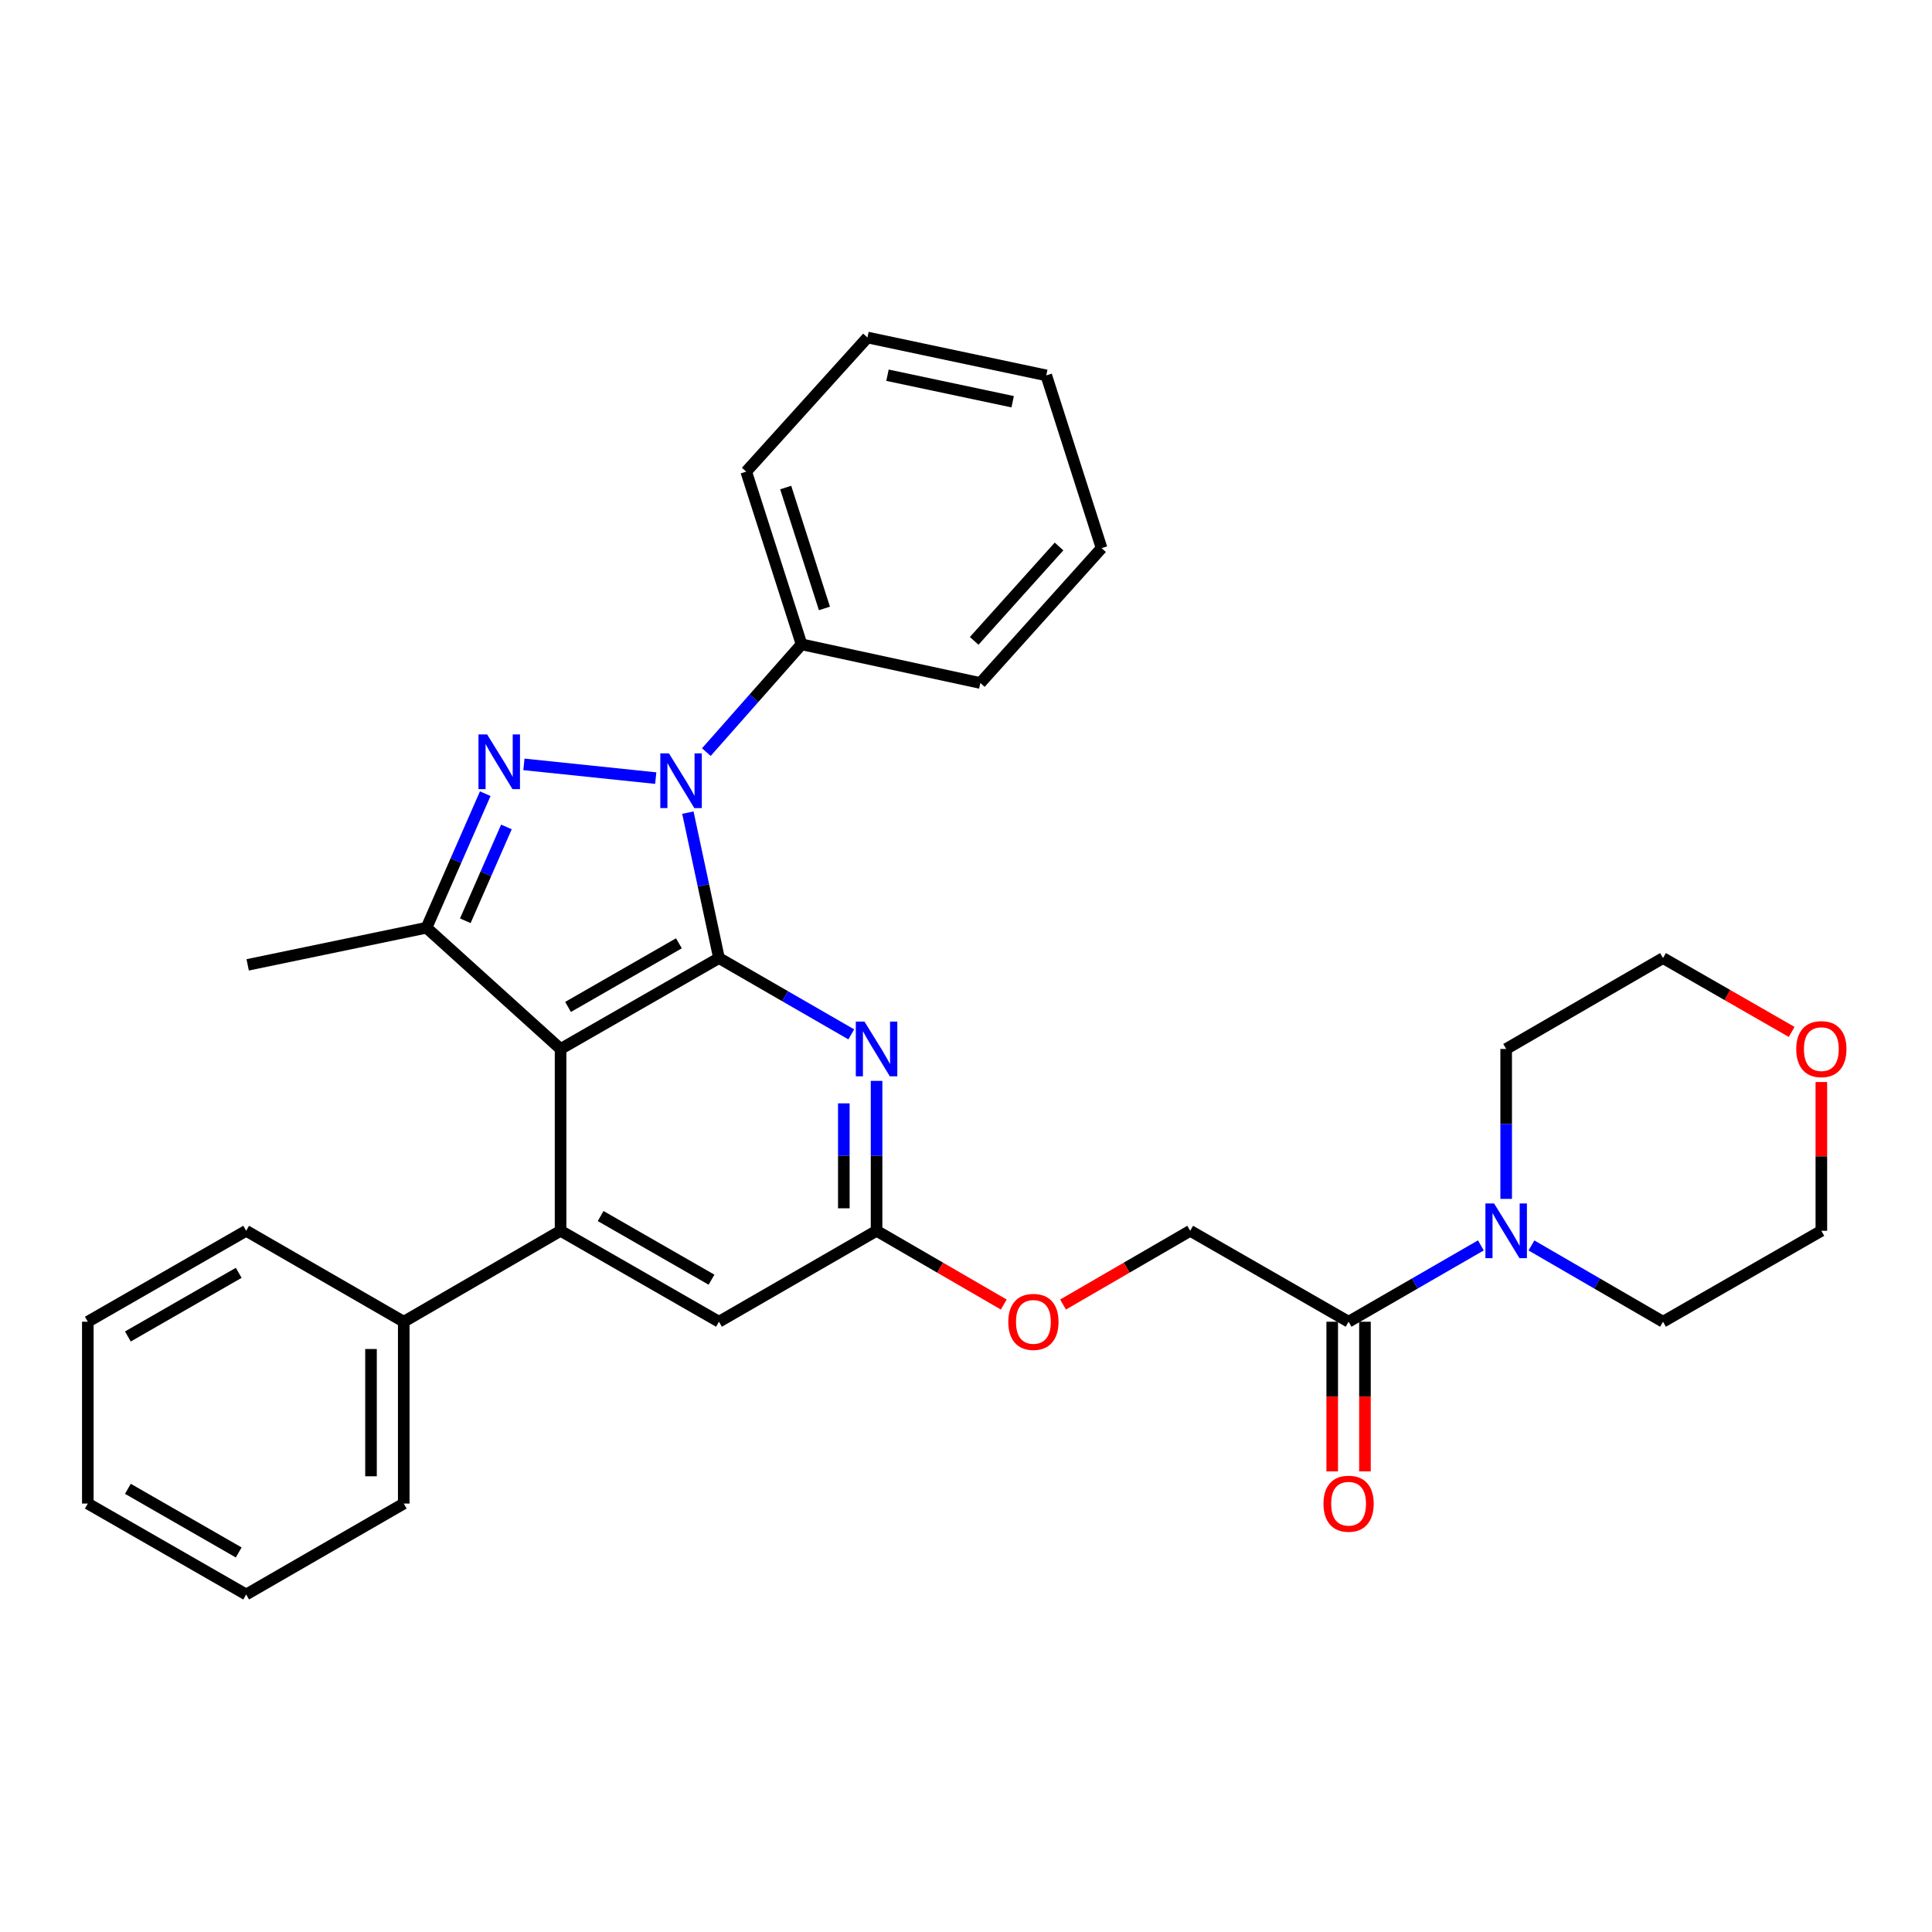 <?xml version='1.0' encoding='iso-8859-1'?>
<svg version='1.1' baseProfile='full'
              xmlns='http://www.w3.org/2000/svg'
                      xmlns:rdkit='http://www.rdkit.org/xml'
                      xmlns:xlink='http://www.w3.org/1999/xlink'
                  xml:space='preserve'
width='1000px' height='1000px' viewBox='0 0 1000 1000'>
<!-- END OF HEADER -->
<rect style='opacity:1.0;fill:#FFFFFF;stroke:none' width='1000' height='1000' x='0' y='0'> </rect>
<path class='bond-0' d='M 372.136,495.895 L 364.09,458.258' style='fill:none;fill-rule:evenodd;stroke:#000000;stroke-width:6px;stroke-linecap:butt;stroke-linejoin:miter;stroke-opacity:1' />
<path class='bond-0' d='M 364.09,458.258 L 356.043,420.621' style='fill:none;fill-rule:evenodd;stroke:#0000FF;stroke-width:6px;stroke-linecap:butt;stroke-linejoin:miter;stroke-opacity:1' />
<path class='bond-1' d='M 372.136,495.895 L 290.157,542.943' style='fill:none;fill-rule:evenodd;stroke:#000000;stroke-width:6px;stroke-linecap:butt;stroke-linejoin:miter;stroke-opacity:1' />
<path class='bond-1' d='M 351.403,488.253 L 294.018,521.187' style='fill:none;fill-rule:evenodd;stroke:#000000;stroke-width:6px;stroke-linecap:butt;stroke-linejoin:miter;stroke-opacity:1' />
<path class='bond-5' d='M 372.136,495.895 L 406.376,515.643' style='fill:none;fill-rule:evenodd;stroke:#000000;stroke-width:6px;stroke-linecap:butt;stroke-linejoin:miter;stroke-opacity:1' />
<path class='bond-5' d='M 406.376,515.643 L 440.616,535.391' style='fill:none;fill-rule:evenodd;stroke:#0000FF;stroke-width:6px;stroke-linecap:butt;stroke-linejoin:miter;stroke-opacity:1' />
<path class='bond-2' d='M 339.409,402.749 L 271.176,395.636' style='fill:none;fill-rule:evenodd;stroke:#0000FF;stroke-width:6px;stroke-linecap:butt;stroke-linejoin:miter;stroke-opacity:1' />
<path class='bond-10' d='M 365.61,389.29 L 390.245,361.4' style='fill:none;fill-rule:evenodd;stroke:#0000FF;stroke-width:6px;stroke-linecap:butt;stroke-linejoin:miter;stroke-opacity:1' />
<path class='bond-10' d='M 390.245,361.4 L 414.881,333.51' style='fill:none;fill-rule:evenodd;stroke:#000000;stroke-width:6px;stroke-linecap:butt;stroke-linejoin:miter;stroke-opacity:1' />
<path class='bond-3' d='M 290.157,542.943 L 220.757,480.19' style='fill:none;fill-rule:evenodd;stroke:#000000;stroke-width:6px;stroke-linecap:butt;stroke-linejoin:miter;stroke-opacity:1' />
<path class='bond-4' d='M 290.157,542.943 L 290.157,637.058' style='fill:none;fill-rule:evenodd;stroke:#000000;stroke-width:6px;stroke-linecap:butt;stroke-linejoin:miter;stroke-opacity:1' />
<path class='bond-31' d='M 251.166,410.809 L 235.962,445.499' style='fill:none;fill-rule:evenodd;stroke:#0000FF;stroke-width:6px;stroke-linecap:butt;stroke-linejoin:miter;stroke-opacity:1' />
<path class='bond-31' d='M 235.962,445.499 L 220.757,480.19' style='fill:none;fill-rule:evenodd;stroke:#000000;stroke-width:6px;stroke-linecap:butt;stroke-linejoin:miter;stroke-opacity:1' />
<path class='bond-31' d='M 262.127,428.019 L 251.484,452.302' style='fill:none;fill-rule:evenodd;stroke:#0000FF;stroke-width:6px;stroke-linecap:butt;stroke-linejoin:miter;stroke-opacity:1' />
<path class='bond-31' d='M 251.484,452.302 L 240.841,476.586' style='fill:none;fill-rule:evenodd;stroke:#000000;stroke-width:6px;stroke-linecap:butt;stroke-linejoin:miter;stroke-opacity:1' />
<path class='bond-16' d='M 220.757,480.19 L 128.196,499.407' style='fill:none;fill-rule:evenodd;stroke:#000000;stroke-width:6px;stroke-linecap:butt;stroke-linejoin:miter;stroke-opacity:1' />
<path class='bond-11' d='M 290.157,637.058 L 208.979,684.125' style='fill:none;fill-rule:evenodd;stroke:#000000;stroke-width:6px;stroke-linecap:butt;stroke-linejoin:miter;stroke-opacity:1' />
<path class='bond-32' d='M 290.157,637.058 L 372.136,684.125' style='fill:none;fill-rule:evenodd;stroke:#000000;stroke-width:6px;stroke-linecap:butt;stroke-linejoin:miter;stroke-opacity:1' />
<path class='bond-32' d='M 310.892,629.421 L 368.277,662.368' style='fill:none;fill-rule:evenodd;stroke:#000000;stroke-width:6px;stroke-linecap:butt;stroke-linejoin:miter;stroke-opacity:1' />
<path class='bond-8' d='M 453.71,559.456 L 453.71,598.257' style='fill:none;fill-rule:evenodd;stroke:#0000FF;stroke-width:6px;stroke-linecap:butt;stroke-linejoin:miter;stroke-opacity:1' />
<path class='bond-8' d='M 453.71,598.257 L 453.71,637.058' style='fill:none;fill-rule:evenodd;stroke:#000000;stroke-width:6px;stroke-linecap:butt;stroke-linejoin:miter;stroke-opacity:1' />
<path class='bond-8' d='M 436.762,571.096 L 436.762,598.257' style='fill:none;fill-rule:evenodd;stroke:#0000FF;stroke-width:6px;stroke-linecap:butt;stroke-linejoin:miter;stroke-opacity:1' />
<path class='bond-8' d='M 436.762,598.257 L 436.762,625.418' style='fill:none;fill-rule:evenodd;stroke:#000000;stroke-width:6px;stroke-linecap:butt;stroke-linejoin:miter;stroke-opacity:1' />
<path class='bond-6' d='M 766.497,644.614 L 732.262,664.369' style='fill:none;fill-rule:evenodd;stroke:#0000FF;stroke-width:6px;stroke-linecap:butt;stroke-linejoin:miter;stroke-opacity:1' />
<path class='bond-6' d='M 732.262,664.369 L 698.027,684.125' style='fill:none;fill-rule:evenodd;stroke:#000000;stroke-width:6px;stroke-linecap:butt;stroke-linejoin:miter;stroke-opacity:1' />
<path class='bond-17' d='M 792.677,644.645 L 826.723,664.385' style='fill:none;fill-rule:evenodd;stroke:#0000FF;stroke-width:6px;stroke-linecap:butt;stroke-linejoin:miter;stroke-opacity:1' />
<path class='bond-17' d='M 826.723,664.385 L 860.769,684.125' style='fill:none;fill-rule:evenodd;stroke:#000000;stroke-width:6px;stroke-linecap:butt;stroke-linejoin:miter;stroke-opacity:1' />
<path class='bond-18' d='M 779.591,620.545 L 779.591,581.744' style='fill:none;fill-rule:evenodd;stroke:#0000FF;stroke-width:6px;stroke-linecap:butt;stroke-linejoin:miter;stroke-opacity:1' />
<path class='bond-18' d='M 779.591,581.744 L 779.591,542.943' style='fill:none;fill-rule:evenodd;stroke:#000000;stroke-width:6px;stroke-linecap:butt;stroke-linejoin:miter;stroke-opacity:1' />
<path class='bond-7' d='M 698.027,684.125 L 616.048,637.058' style='fill:none;fill-rule:evenodd;stroke:#000000;stroke-width:6px;stroke-linecap:butt;stroke-linejoin:miter;stroke-opacity:1' />
<path class='bond-13' d='M 689.553,684.125 L 689.553,722.846' style='fill:none;fill-rule:evenodd;stroke:#000000;stroke-width:6px;stroke-linecap:butt;stroke-linejoin:miter;stroke-opacity:1' />
<path class='bond-13' d='M 689.553,722.846 L 689.553,761.567' style='fill:none;fill-rule:evenodd;stroke:#FF0000;stroke-width:6px;stroke-linecap:butt;stroke-linejoin:miter;stroke-opacity:1' />
<path class='bond-13' d='M 706.5,684.125 L 706.5,722.846' style='fill:none;fill-rule:evenodd;stroke:#000000;stroke-width:6px;stroke-linecap:butt;stroke-linejoin:miter;stroke-opacity:1' />
<path class='bond-13' d='M 706.5,722.846 L 706.5,761.567' style='fill:none;fill-rule:evenodd;stroke:#FF0000;stroke-width:6px;stroke-linecap:butt;stroke-linejoin:miter;stroke-opacity:1' />
<path class='bond-9' d='M 453.71,637.058 L 372.136,684.125' style='fill:none;fill-rule:evenodd;stroke:#000000;stroke-width:6px;stroke-linecap:butt;stroke-linejoin:miter;stroke-opacity:1' />
<path class='bond-14' d='M 453.71,637.058 L 486.626,656.143' style='fill:none;fill-rule:evenodd;stroke:#000000;stroke-width:6px;stroke-linecap:butt;stroke-linejoin:miter;stroke-opacity:1' />
<path class='bond-14' d='M 486.626,656.143 L 519.542,675.227' style='fill:none;fill-rule:evenodd;stroke:#FF0000;stroke-width:6px;stroke-linecap:butt;stroke-linejoin:miter;stroke-opacity:1' />
<path class='bond-21' d='M 414.881,333.51 L 386.24,244.112' style='fill:none;fill-rule:evenodd;stroke:#000000;stroke-width:6px;stroke-linecap:butt;stroke-linejoin:miter;stroke-opacity:1' />
<path class='bond-21' d='M 426.724,314.929 L 406.676,252.351' style='fill:none;fill-rule:evenodd;stroke:#000000;stroke-width:6px;stroke-linecap:butt;stroke-linejoin:miter;stroke-opacity:1' />
<path class='bond-22' d='M 414.881,333.51 L 507.424,353.517' style='fill:none;fill-rule:evenodd;stroke:#000000;stroke-width:6px;stroke-linecap:butt;stroke-linejoin:miter;stroke-opacity:1' />
<path class='bond-23' d='M 208.979,684.125 L 208.979,778.24' style='fill:none;fill-rule:evenodd;stroke:#000000;stroke-width:6px;stroke-linecap:butt;stroke-linejoin:miter;stroke-opacity:1' />
<path class='bond-23' d='M 192.031,698.242 L 192.031,764.123' style='fill:none;fill-rule:evenodd;stroke:#000000;stroke-width:6px;stroke-linecap:butt;stroke-linejoin:miter;stroke-opacity:1' />
<path class='bond-24' d='M 208.979,684.125 L 127.414,637.058' style='fill:none;fill-rule:evenodd;stroke:#000000;stroke-width:6px;stroke-linecap:butt;stroke-linejoin:miter;stroke-opacity:1' />
<path class='bond-12' d='M 616.048,637.058 L 583.141,656.142' style='fill:none;fill-rule:evenodd;stroke:#000000;stroke-width:6px;stroke-linecap:butt;stroke-linejoin:miter;stroke-opacity:1' />
<path class='bond-12' d='M 583.141,656.142 L 550.234,675.226' style='fill:none;fill-rule:evenodd;stroke:#FF0000;stroke-width:6px;stroke-linecap:butt;stroke-linejoin:miter;stroke-opacity:1' />
<path class='bond-15' d='M 927.367,534.124 L 894.068,515.01' style='fill:none;fill-rule:evenodd;stroke:#FF0000;stroke-width:6px;stroke-linecap:butt;stroke-linejoin:miter;stroke-opacity:1' />
<path class='bond-15' d='M 894.068,515.01 L 860.769,495.895' style='fill:none;fill-rule:evenodd;stroke:#000000;stroke-width:6px;stroke-linecap:butt;stroke-linejoin:miter;stroke-opacity:1' />
<path class='bond-35' d='M 942.729,560.056 L 942.729,598.557' style='fill:none;fill-rule:evenodd;stroke:#FF0000;stroke-width:6px;stroke-linecap:butt;stroke-linejoin:miter;stroke-opacity:1' />
<path class='bond-35' d='M 942.729,598.557 L 942.729,637.058' style='fill:none;fill-rule:evenodd;stroke:#000000;stroke-width:6px;stroke-linecap:butt;stroke-linejoin:miter;stroke-opacity:1' />
<path class='bond-20' d='M 860.769,684.125 L 942.729,637.058' style='fill:none;fill-rule:evenodd;stroke:#000000;stroke-width:6px;stroke-linecap:butt;stroke-linejoin:miter;stroke-opacity:1' />
<path class='bond-19' d='M 779.591,542.943 L 860.769,495.895' style='fill:none;fill-rule:evenodd;stroke:#000000;stroke-width:6px;stroke-linecap:butt;stroke-linejoin:miter;stroke-opacity:1' />
<path class='bond-28' d='M 386.24,244.112 L 448.993,174.693' style='fill:none;fill-rule:evenodd;stroke:#000000;stroke-width:6px;stroke-linecap:butt;stroke-linejoin:miter;stroke-opacity:1' />
<path class='bond-27' d='M 507.424,353.517 L 570.177,283.713' style='fill:none;fill-rule:evenodd;stroke:#000000;stroke-width:6px;stroke-linecap:butt;stroke-linejoin:miter;stroke-opacity:1' />
<path class='bond-27' d='M 504.233,331.716 L 548.16,282.853' style='fill:none;fill-rule:evenodd;stroke:#000000;stroke-width:6px;stroke-linecap:butt;stroke-linejoin:miter;stroke-opacity:1' />
<path class='bond-25' d='M 208.979,778.24 L 127.414,825.307' style='fill:none;fill-rule:evenodd;stroke:#000000;stroke-width:6px;stroke-linecap:butt;stroke-linejoin:miter;stroke-opacity:1' />
<path class='bond-26' d='M 127.414,637.058 L 45.455,684.125' style='fill:none;fill-rule:evenodd;stroke:#000000;stroke-width:6px;stroke-linecap:butt;stroke-linejoin:miter;stroke-opacity:1' />
<path class='bond-26' d='M 123.56,658.815 L 66.188,691.761' style='fill:none;fill-rule:evenodd;stroke:#000000;stroke-width:6px;stroke-linecap:butt;stroke-linejoin:miter;stroke-opacity:1' />
<path class='bond-34' d='M 127.414,825.307 L 45.455,778.24' style='fill:none;fill-rule:evenodd;stroke:#000000;stroke-width:6px;stroke-linecap:butt;stroke-linejoin:miter;stroke-opacity:1' />
<path class='bond-34' d='M 123.56,803.55 L 66.188,770.603' style='fill:none;fill-rule:evenodd;stroke:#000000;stroke-width:6px;stroke-linecap:butt;stroke-linejoin:miter;stroke-opacity:1' />
<path class='bond-30' d='M 45.455,684.125 L 45.455,778.24' style='fill:none;fill-rule:evenodd;stroke:#000000;stroke-width:6px;stroke-linecap:butt;stroke-linejoin:miter;stroke-opacity:1' />
<path class='bond-29' d='M 570.177,283.713 L 541.545,194.296' style='fill:none;fill-rule:evenodd;stroke:#000000;stroke-width:6px;stroke-linecap:butt;stroke-linejoin:miter;stroke-opacity:1' />
<path class='bond-33' d='M 448.993,174.693 L 541.545,194.296' style='fill:none;fill-rule:evenodd;stroke:#000000;stroke-width:6px;stroke-linecap:butt;stroke-linejoin:miter;stroke-opacity:1' />
<path class='bond-33' d='M 459.364,194.213 L 524.15,207.935' style='fill:none;fill-rule:evenodd;stroke:#000000;stroke-width:6px;stroke-linecap:butt;stroke-linejoin:miter;stroke-opacity:1' />
<path  class='atom-1' d='M 346.255 389.955
L 355.535 404.955
Q 356.455 406.435, 357.935 409.115
Q 359.415 411.795, 359.495 411.955
L 359.495 389.955
L 363.255 389.955
L 363.255 418.275
L 359.375 418.275
L 349.415 401.875
Q 348.255 399.955, 347.015 397.755
Q 345.815 395.555, 345.455 394.875
L 345.455 418.275
L 341.775 418.275
L 341.775 389.955
L 346.255 389.955
' fill='#0000FF'/>
<path  class='atom-3' d='M 252.14 380.144
L 261.42 395.144
Q 262.34 396.624, 263.82 399.304
Q 265.3 401.984, 265.38 402.144
L 265.38 380.144
L 269.14 380.144
L 269.14 408.464
L 265.26 408.464
L 255.3 392.064
Q 254.14 390.144, 252.9 387.944
Q 251.7 385.744, 251.34 385.064
L 251.34 408.464
L 247.66 408.464
L 247.66 380.144
L 252.14 380.144
' fill='#0000FF'/>
<path  class='atom-6' d='M 447.45 528.783
L 456.73 543.783
Q 457.65 545.263, 459.13 547.943
Q 460.61 550.623, 460.69 550.783
L 460.69 528.783
L 464.45 528.783
L 464.45 557.103
L 460.57 557.103
L 450.61 540.703
Q 449.45 538.783, 448.21 536.583
Q 447.01 534.383, 446.65 533.703
L 446.65 557.103
L 442.97 557.103
L 442.97 528.783
L 447.45 528.783
' fill='#0000FF'/>
<path  class='atom-7' d='M 773.331 622.898
L 782.611 637.898
Q 783.531 639.378, 785.011 642.058
Q 786.491 644.738, 786.571 644.898
L 786.571 622.898
L 790.331 622.898
L 790.331 651.218
L 786.451 651.218
L 776.491 634.818
Q 775.331 632.898, 774.091 630.698
Q 772.891 628.498, 772.531 627.818
L 772.531 651.218
L 768.851 651.218
L 768.851 622.898
L 773.331 622.898
' fill='#0000FF'/>
<path  class='atom-14' d='M 685.027 778.32
Q 685.027 771.52, 688.387 767.72
Q 691.747 763.92, 698.027 763.92
Q 704.307 763.92, 707.667 767.72
Q 711.027 771.52, 711.027 778.32
Q 711.027 785.2, 707.627 789.12
Q 704.227 793, 698.027 793
Q 691.787 793, 688.387 789.12
Q 685.027 785.24, 685.027 778.32
M 698.027 789.8
Q 702.347 789.8, 704.667 786.92
Q 707.027 784, 707.027 778.32
Q 707.027 772.76, 704.667 769.96
Q 702.347 767.12, 698.027 767.12
Q 693.707 767.12, 691.347 769.92
Q 689.027 772.72, 689.027 778.32
Q 689.027 784.04, 691.347 786.92
Q 693.707 789.8, 698.027 789.8
' fill='#FF0000'/>
<path  class='atom-15' d='M 521.888 684.205
Q 521.888 677.405, 525.248 673.605
Q 528.608 669.805, 534.888 669.805
Q 541.168 669.805, 544.528 673.605
Q 547.888 677.405, 547.888 684.205
Q 547.888 691.085, 544.488 695.005
Q 541.088 698.885, 534.888 698.885
Q 528.648 698.885, 525.248 695.005
Q 521.888 691.125, 521.888 684.205
M 534.888 695.685
Q 539.208 695.685, 541.528 692.805
Q 543.888 689.885, 543.888 684.205
Q 543.888 678.645, 541.528 675.845
Q 539.208 673.005, 534.888 673.005
Q 530.568 673.005, 528.208 675.805
Q 525.888 678.605, 525.888 684.205
Q 525.888 689.925, 528.208 692.805
Q 530.568 695.685, 534.888 695.685
' fill='#FF0000'/>
<path  class='atom-16' d='M 929.729 543.023
Q 929.729 536.223, 933.089 532.423
Q 936.449 528.623, 942.729 528.623
Q 949.009 528.623, 952.369 532.423
Q 955.729 536.223, 955.729 543.023
Q 955.729 549.903, 952.329 553.823
Q 948.929 557.703, 942.729 557.703
Q 936.489 557.703, 933.089 553.823
Q 929.729 549.943, 929.729 543.023
M 942.729 554.503
Q 947.049 554.503, 949.369 551.623
Q 951.729 548.703, 951.729 543.023
Q 951.729 537.463, 949.369 534.663
Q 947.049 531.823, 942.729 531.823
Q 938.409 531.823, 936.049 534.623
Q 933.729 537.423, 933.729 543.023
Q 933.729 548.743, 936.049 551.623
Q 938.409 554.503, 942.729 554.503
' fill='#FF0000'/>
</svg>
